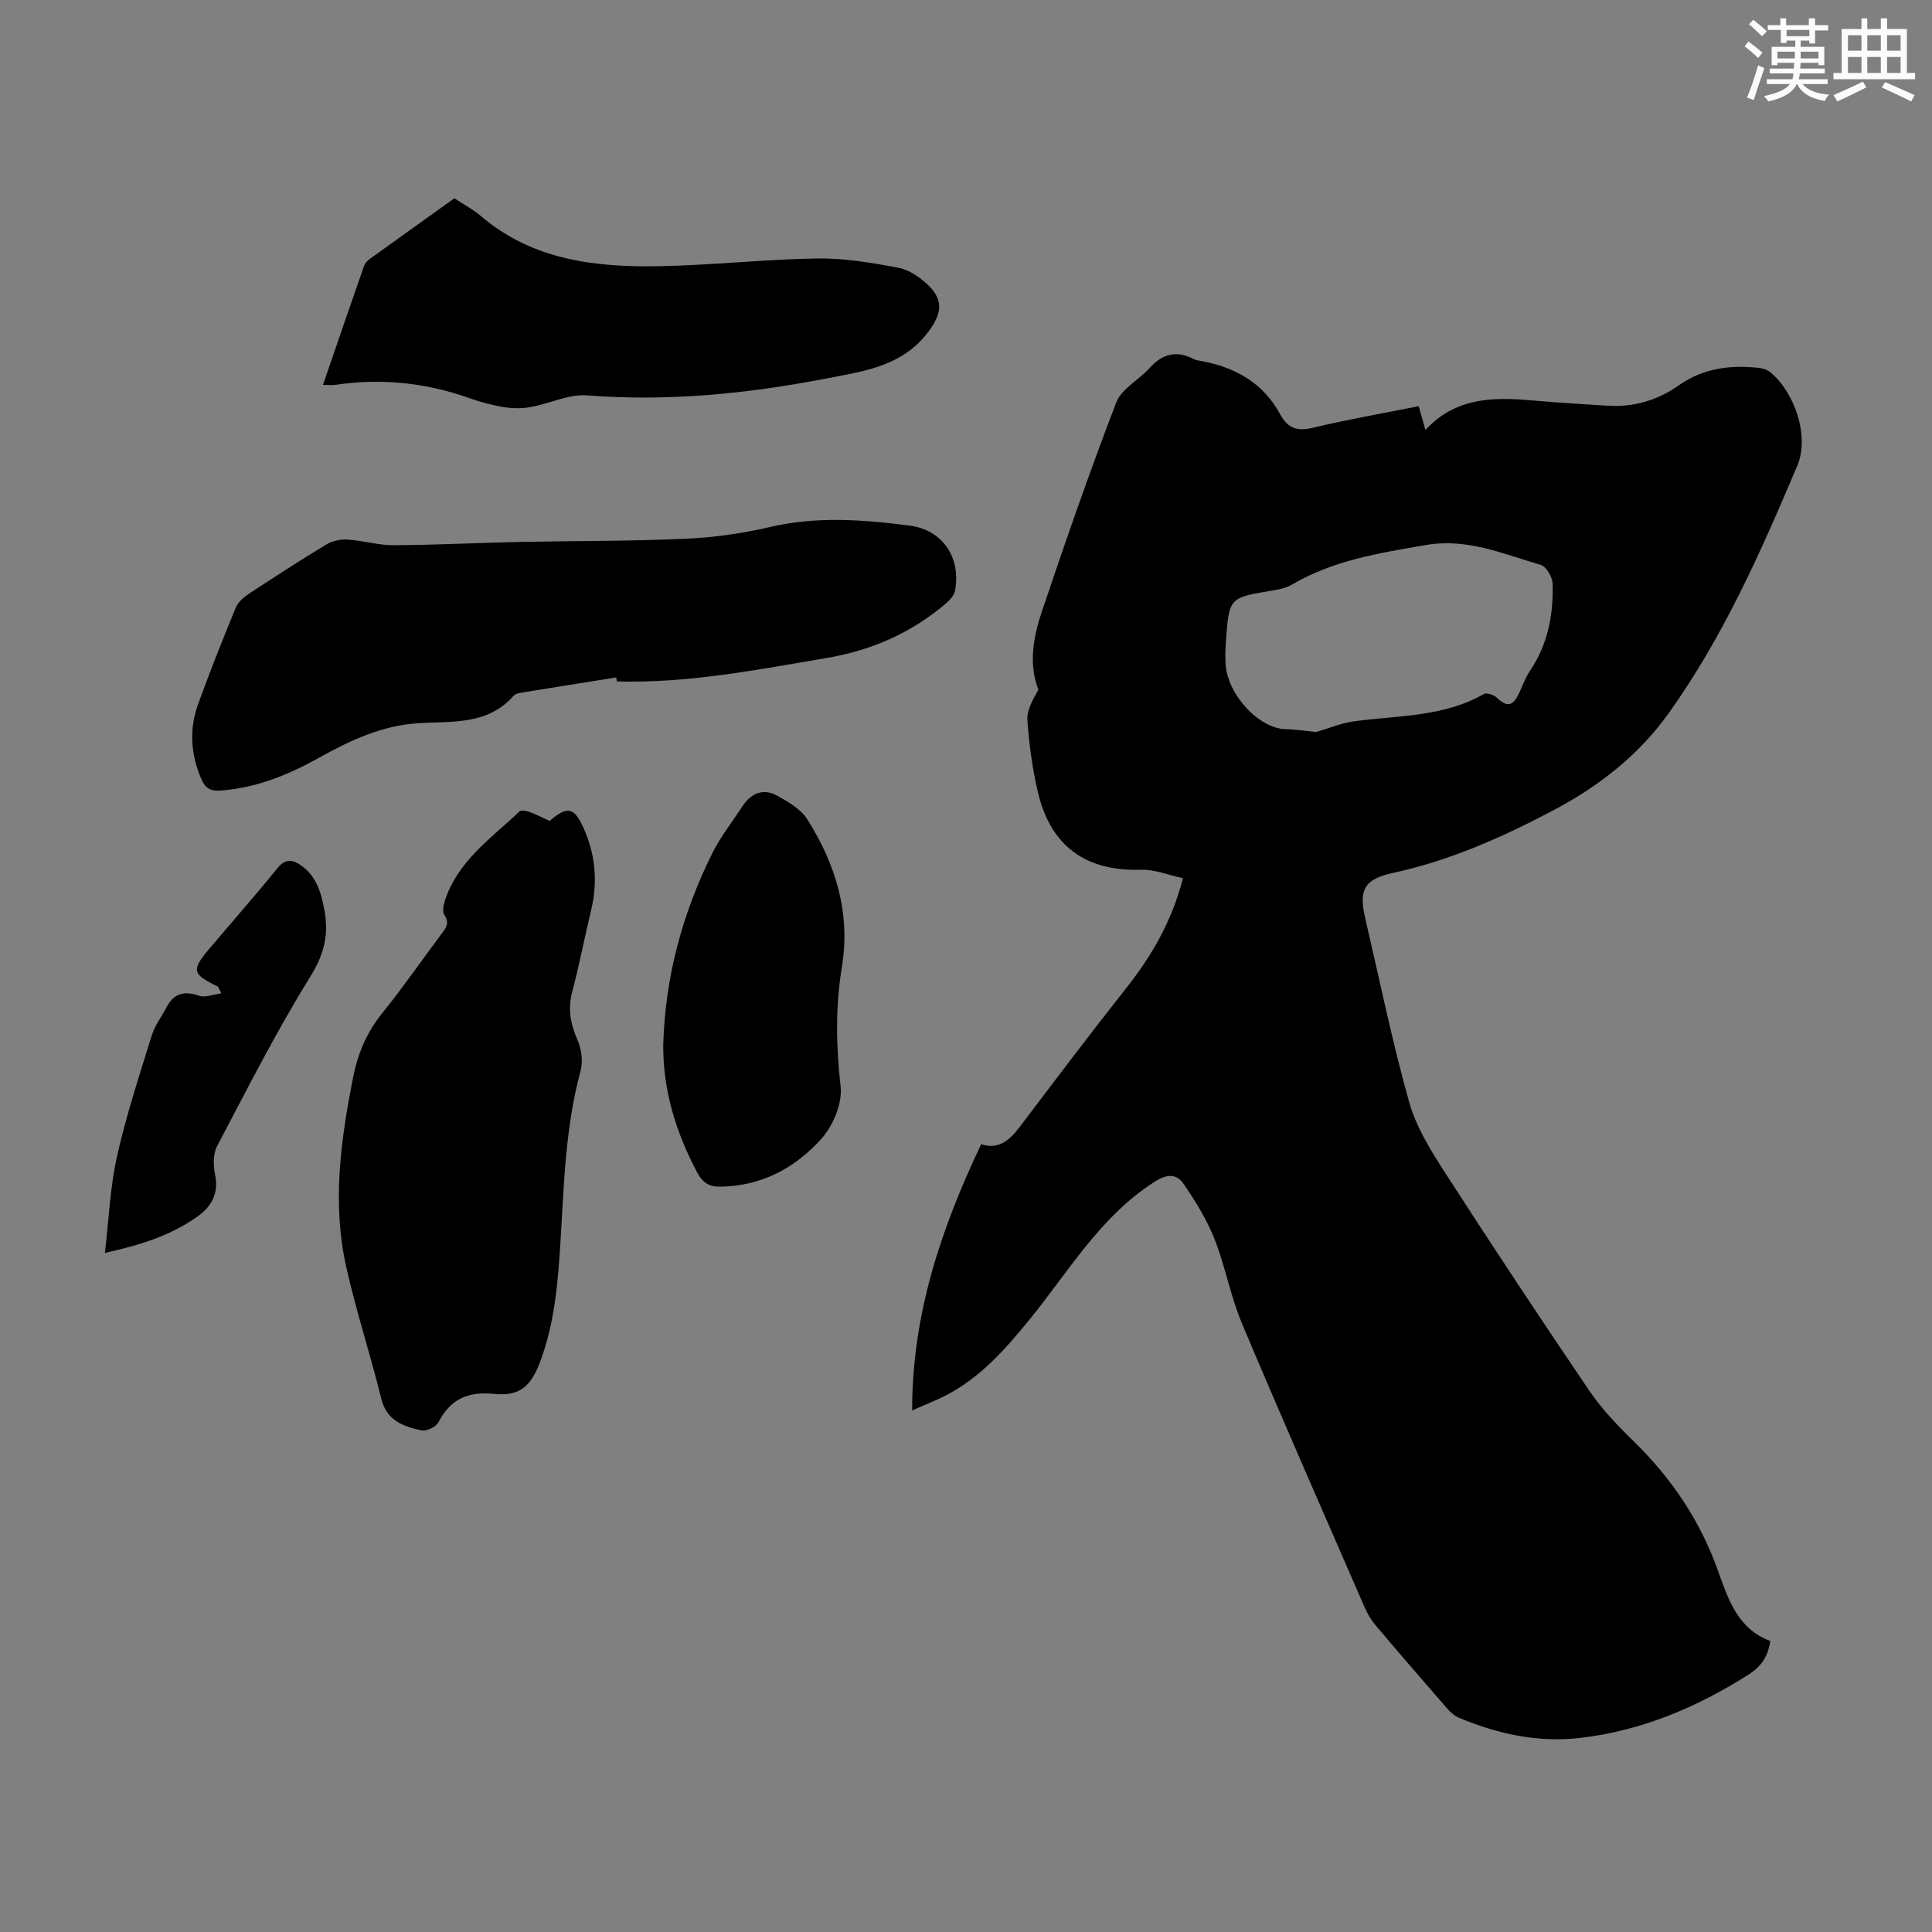 <svg enable-background="new 0 0 400 400" viewBox="0 0 400 400" xmlns="http://www.w3.org/2000/svg"><rect x="0" y="0" width="400" height="400" fill="#808080" stroke="none"/><g fill="#010000"><path d="m188.85 292.02c-.02-19.97 6.04-37.73 14.29-55.13 3.57 1.2 5.87-.79 7.97-3.56 7.28-9.61 14.54-19.24 22.02-28.7 5.27-6.66 9.46-13.78 11.79-22.81-2.97-.63-5.86-1.84-8.7-1.75-11.37.36-18.71-4.83-21.34-16.09-1.14-4.88-1.82-9.91-2.17-14.9-.14-2.08 1.14-4.26 2.28-6.28-2.08-5.37-1.05-10.94.73-16.23 4.88-14.5 9.9-28.97 15.39-43.25 1.08-2.82 4.64-4.63 6.85-7.08 2.65-2.94 5.56-3.79 9.15-1.91.48.25 1.07.32 1.62.42 7.06 1.3 12.83 4.56 16.33 11.05 1.58 2.94 3.57 3.53 6.82 2.75 7.16-1.72 14.43-2.97 21.85-4.45.44 1.56.85 3.01 1.39 4.92 6.68-7.23 15.05-6.77 23.53-6 4.68.42 9.37.64 14.06.97 5.46.38 10.46-1.1 14.87-4.21 5.09-3.59 10.7-4.25 16.63-3.61.83.09 1.76.43 2.39.96 5.06 4.24 8.05 13.29 5.51 19.29-7.54 17.81-15.36 35.53-26.71 51.36-6.18 8.61-14.39 15.01-23.69 19.93-10.59 5.6-21.5 10.46-33.3 13.02-5.89 1.28-7.14 3.42-5.78 9.26 2.96 12.74 5.59 25.57 9.11 38.15 1.44 5.15 4.44 9.99 7.38 14.55 9.82 15.23 19.82 30.35 30 45.34 2.62 3.85 5.95 7.28 9.3 10.56 7.72 7.57 13.56 16.26 17.22 26.47 2.14 5.98 4.12 12.21 10.88 14.68-.49 3.36-1.96 5.35-4.53 6.98-10.72 6.81-22.15 11.62-34.84 13.1-8.78 1.02-17.13-.84-25.18-4.21-.97-.41-1.81-1.27-2.53-2.09-4.93-5.65-9.83-11.33-14.67-17.06-.92-1.09-1.67-2.38-2.24-3.68-8.52-19.57-17.12-39.11-25.4-58.78-2.37-5.63-3.44-11.81-5.69-17.5-1.57-3.99-3.9-7.74-6.32-11.3-1.58-2.32-3.57-2.15-6.25-.42-11.17 7.22-17.66 18.54-25.74 28.45-4.91 6.02-10 11.8-16.97 15.5-2.26 1.19-4.65 2.1-7.31 3.29zm83.62-140.46c2.84-.83 5.25-1.85 7.75-2.2 9.13-1.27 18.59-.85 27-5.67.58-.33 2.05.16 2.66.74 2.06 1.95 3.26 1.86 4.51-.67.79-1.59 1.34-3.34 2.33-4.8 3.74-5.5 4.92-11.67 4.73-18.12-.04-1.36-1.31-3.55-2.45-3.88-7.74-2.25-15.21-5.6-23.78-4.12-9.62 1.65-19.15 3.15-27.74 8.2-1.21.71-2.72 1.01-4.14 1.24-8.86 1.47-8.87 1.45-9.53 10.47-.11 1.56-.16 3.14-.07 4.7.38 6.38 6.9 13.36 12.42 13.52 2.33.05 4.63.42 6.31.59z"/><path d="m127.58 140.26c-6.35 1.01-12.7 2.01-19.04 3.05-.76.13-1.75.24-2.2.74-5.42 6.16-12.82 5.24-19.85 5.69-7.45.48-14.04 3.58-20.38 7.11-6.43 3.58-13.02 6.29-20.47 6.83-2.28.16-3.22-.64-4-2.48-2.15-5.06-2.5-10.24-.64-15.38 2.43-6.72 5.08-13.36 7.8-19.98.46-1.12 1.57-2.14 2.62-2.83 5.32-3.51 10.67-6.97 16.13-10.27 1.23-.74 2.92-1.12 4.36-1.03 3.23.2 6.43 1.19 9.64 1.17 8.57-.04 17.15-.49 25.72-.67 11.52-.24 23.04-.15 34.55-.66 5.89-.26 11.83-1.09 17.57-2.43 9.7-2.27 19.35-1.55 28.99-.29 6.81.9 10.59 6.62 9.36 13.41-.17.95-1 1.93-1.78 2.6-7.13 6.13-15.48 9.81-24.67 11.36-14.43 2.45-28.83 5.3-43.58 4.88-.04-.26-.09-.54-.13-.82z"/><path d="m113.78 169.97c3.7-3.16 5.09-2.85 7.01 1.41 2.49 5.49 3 11.15 1.6 17.02-1.35 5.65-2.44 11.36-3.93 16.97-.95 3.58-.32 6.68 1.12 9.99.82 1.88 1.15 4.41.62 6.36-3.14 11.55-3.43 23.42-4.15 35.23-.52 8.39-1.17 16.67-4.1 24.67-1.91 5.23-4.14 7.53-9.69 6.97-5.41-.55-9.03 1.09-11.51 5.92-.49.95-2.49 1.86-3.54 1.63-3.72-.81-7.16-2.02-8.28-6.58-2.23-9.1-5.18-18.03-7.23-27.17-2.98-13.26-1.16-26.44 1.46-39.58.99-4.95 2.89-9.23 6.07-13.17 4.21-5.21 8.03-10.74 12.05-16.12.95-1.26 1.92-2.33.72-4.09-.44-.65-.2-1.98.09-2.89 2.64-8.25 9.58-12.96 15.46-18.53.35-.34 1.43-.15 2.06.09 1.45.53 2.84 1.25 4.17 1.87z"/><path d="m94.07 41.05c2.08 1.38 3.9 2.32 5.42 3.62 10.79 9.24 23.83 10.7 37.19 10.44 10.84-.21 21.66-1.43 32.49-1.6 5.62-.08 11.31.88 16.86 1.93 2.24.43 4.53 2.02 6.22 3.67 3.25 3.2 2.6 6.03-.02 9.54-5.42 7.26-13.5 8.23-21.31 9.74-16.29 3.15-32.7 4.77-49.36 3.47-3.81-.3-7.77 1.71-11.7 2.42-1.79.32-3.73.3-5.54.01-2.42-.39-4.82-1.03-7.13-1.86-9.01-3.21-18.22-4.16-27.68-2.76-.74.11-1.52.01-2.64.01 2.88-8.38 5.66-16.5 8.49-24.6.2-.58.73-1.14 1.25-1.51 5.79-4.17 11.61-8.33 17.46-12.52z"/><path d="m137.32 216.21c.4-13.96 3.98-27.14 10.17-39.59 1.67-3.37 4.07-6.37 6.12-9.55 1.84-2.85 4.39-3.98 7.41-2.28 2.26 1.27 4.81 2.76 6.13 4.85 5.87 9.32 8.99 19.4 7.15 30.61-1.35 8.21-1.2 16.37-.26 24.69.4 3.49-1.57 8.16-4.02 10.88-5.41 6.01-12.42 9.77-20.91 9.87-2.23.03-3.63-.81-4.73-2.87-4.42-8.34-7.16-17.08-7.06-26.61z"/><path d="m21.72 259.4c.83-7 1.07-13.62 2.5-19.97 1.9-8.47 4.63-16.76 7.2-25.06.65-2.09 2.07-3.93 3.1-5.9 1.53-2.91 3.73-3.34 6.75-2.3 1.2.41 2.79-.27 4.56-.51-.59-1.09-.65-1.37-.8-1.44-5.28-2.57-5.45-3.34-1.65-7.84 4.69-5.55 9.5-11.01 14.08-16.65 1.62-2 3.07-1.8 4.84-.58 3.21 2.23 4.18 5.63 4.85 9.21.95 5.01.02 9.14-2.86 13.77-7.05 11.35-13.11 23.32-19.34 35.16-.84 1.6-.82 3.98-.43 5.84.81 3.87-.65 6.6-3.57 8.69-5.55 3.97-11.89 5.96-19.23 7.58z"/></g><path d="m361.2 9.6.8-1c.9.7 1.9 1.4 2.9 2.3l-.9 1.1c-1-1-2-1.8-2.8-2.4zm.5 10.6c.9-2.1 1.6-4.3 2.3-6.7.4.2.8.4 1.3.6-.7 2.1-1.5 4.3-2.2 6.6zm.4-15.2.9-.9c1 .8 2 1.6 2.8 2.4l-1 1c-.9-.9-1.8-1.7-2.7-2.5zm12.5-1.2h1.2v1.4h2.7v1.1h-2.7v2.7h-1.2v-.6h-1.8v1.3h4.9v3.8h-1.2v-.5h-3.7c0 .4-.1.9-.1 1.2h5.1v1h-5.2c0 .5-.1.9-.2 1.2h6v1h-5.2c1.1 1.3 2.9 2 5.5 2.2-.4.4-.7.8-.9 1.3-2.9-.5-4.8-1.6-5.7-3.5h-.1c-.8 1.7-2.7 2.9-5.9 3.6-.2-.4-.6-.8-.9-1.1 2.8-.6 4.6-1.4 5.4-2.5h-4.8v-1h5.3c.1-.3.2-.7.2-1.2h-4.9v-1h5c0-.4 0-.8.1-1.2h-3.5v.5h-1.2v-3.8h4.9v-1.3h-1.8v.5h-1.2v-2.7h-2.7v-1h2.6v-1.4h1.2v1.4h4.7v-1.4zm-6.6 8.3h3.6c0-.4 0-.9 0-1.4h-3.6zm1.9-4.6h4.7v-1.3h-4.7zm6.6 3.2h-3.7v1.4h3.7z" fill="#fbfcfa"/><path d="m385.3 3.8h1.3v2.2h2.8v-2.2h1.3v2.2h4.1v9.1h1.7v1.3h-16.9v-1.3h1.7v-9.1h4.1v-2.2zm.4 13.1.7 1.2c-1.8.9-3.8 1.9-6 2.9-.2-.4-.5-.8-.8-1.3 2.3-1 4.3-1.9 6.1-2.8zm-3.1-6.4h2.8v-3.2h-2.8zm0 4.6h2.8v-3.3h-2.8zm4-4.6h2.8v-3.2h-2.8zm0 4.6h2.8v-3.3h-2.8zm3.7 1.9c2.1.9 4.1 1.8 6.1 2.7l-.7 1.3c-2.2-1.1-4.2-2-6.1-2.9zm3.2-9.7h-2.8v3.2h2.8zm-2.8 7.8h2.8v-3.3h-2.8z" fill="#fbfcfa"/></svg>